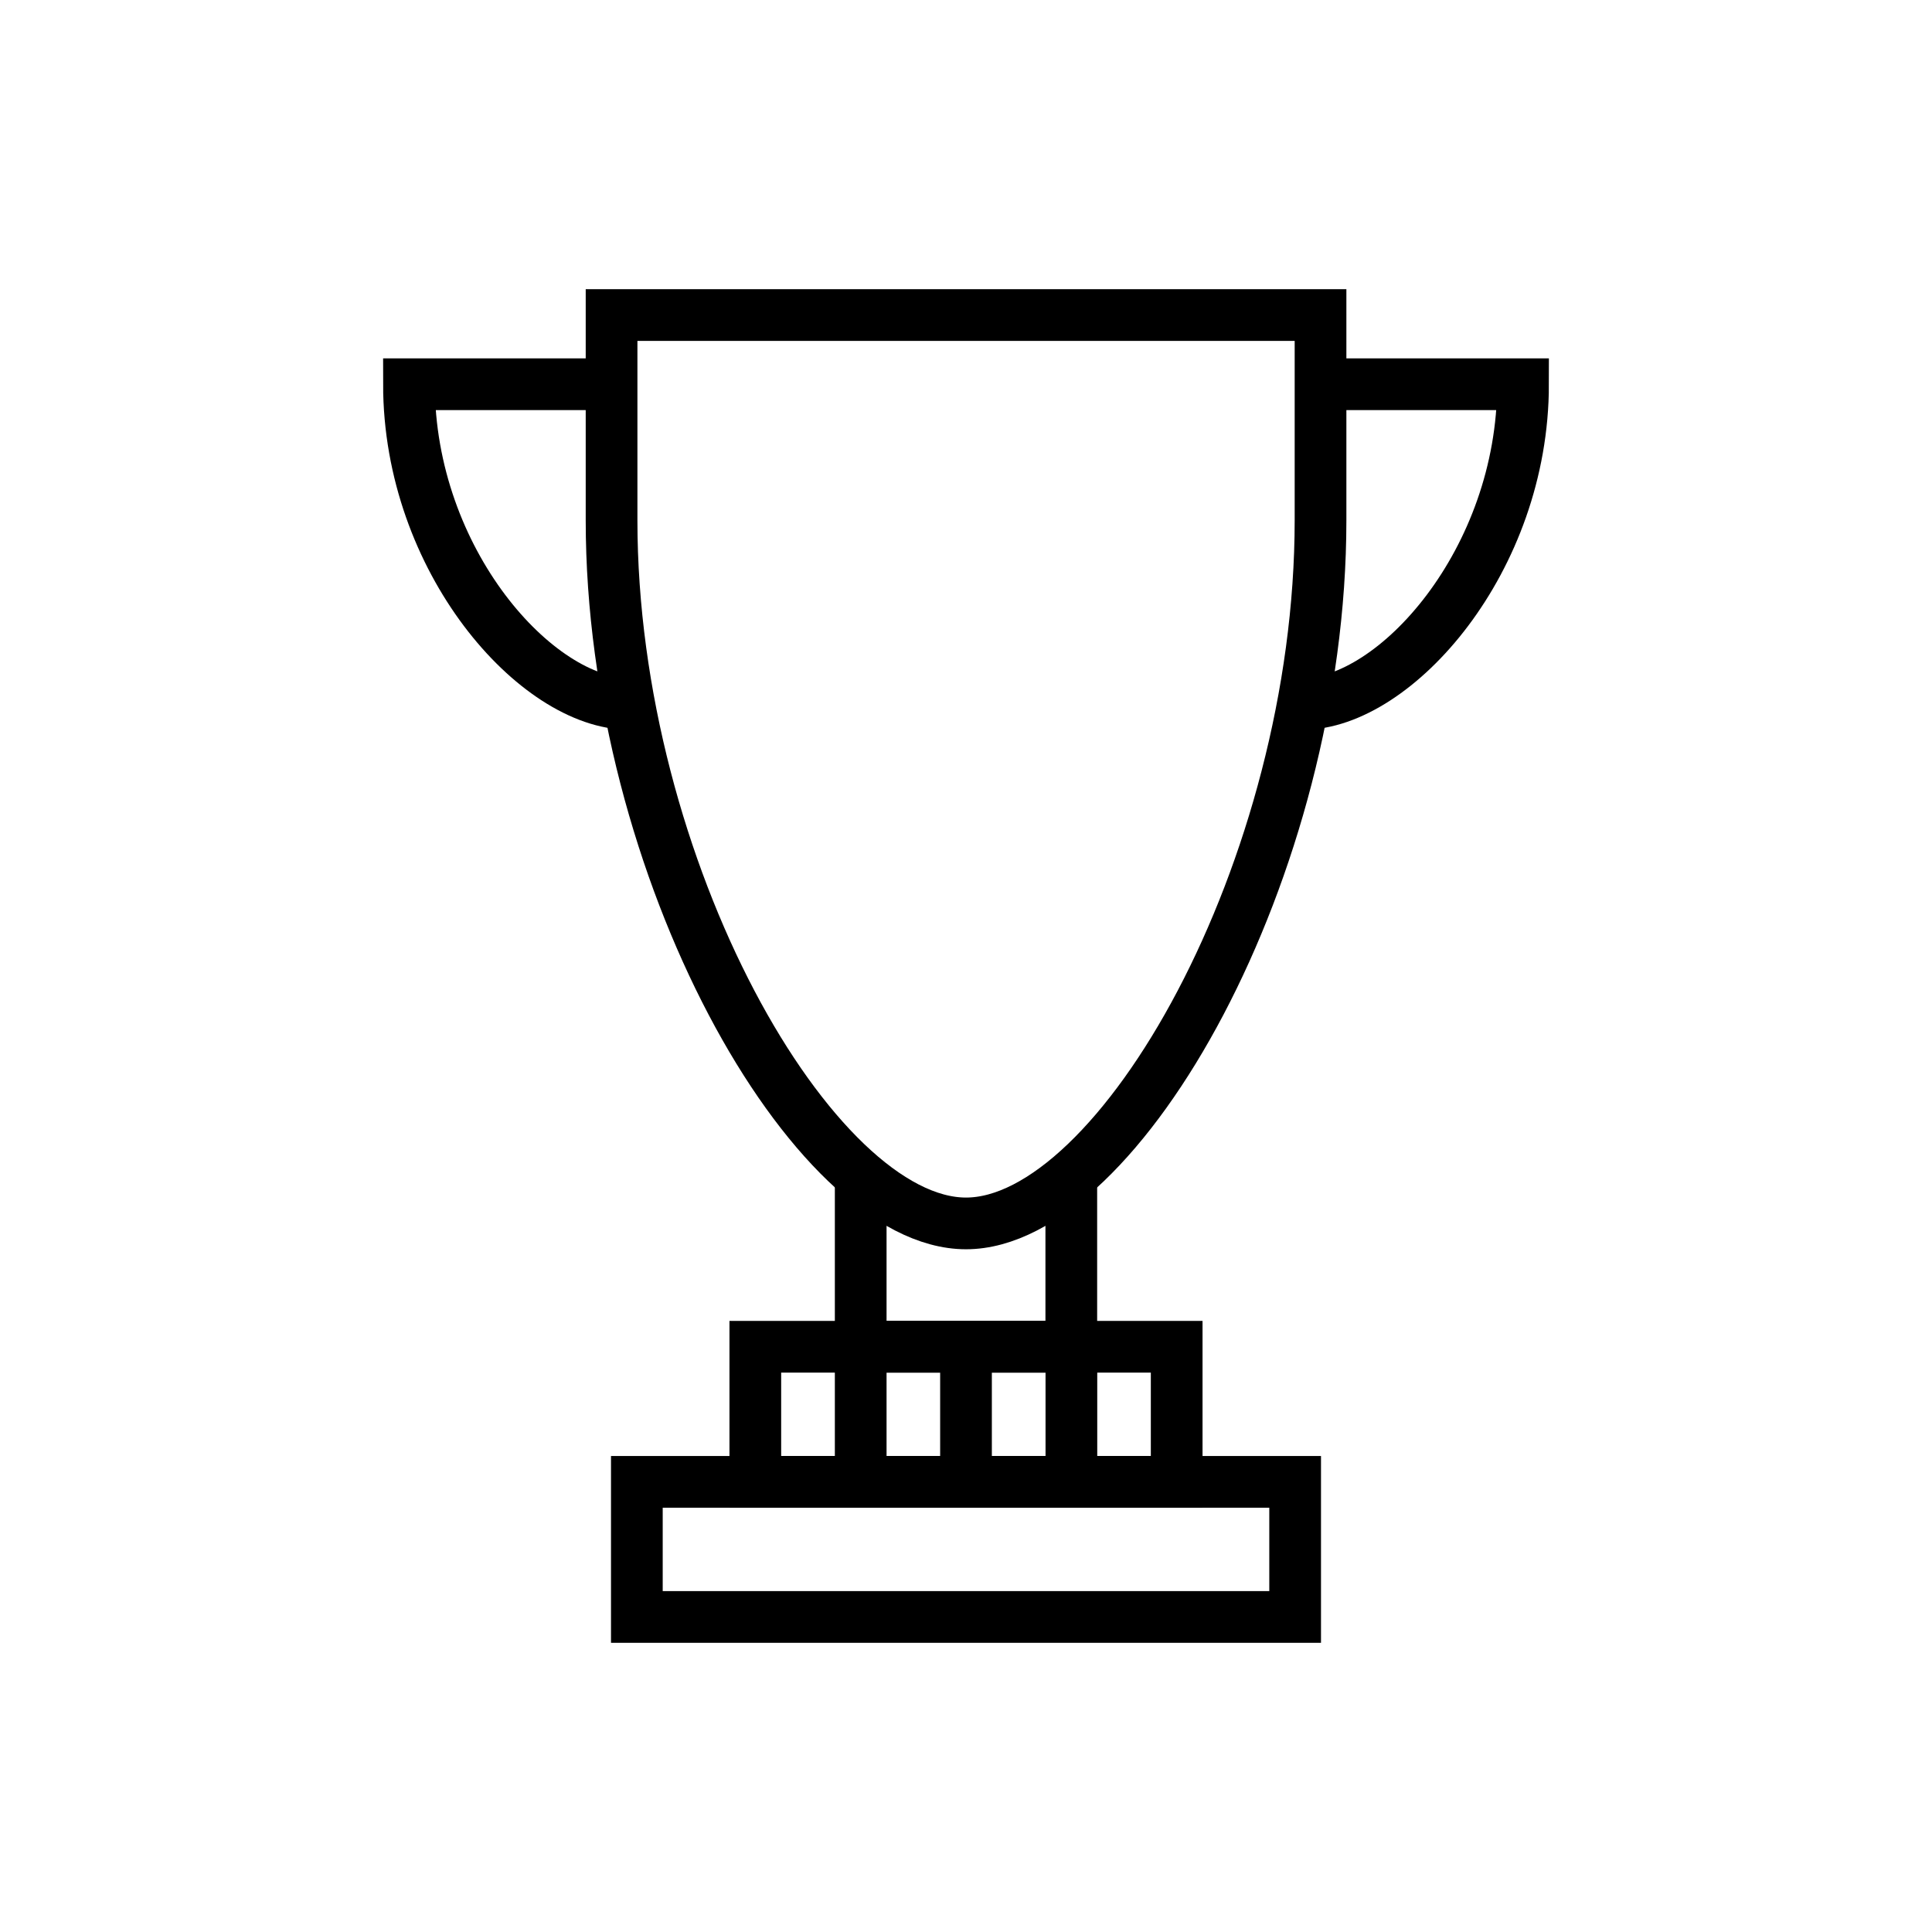 <svg id="Layer_1" data-name="Layer 1" xmlns="http://www.w3.org/2000/svg" viewBox="0 0 205.5 205.5"><defs><style>.cls-1{fill:none;stroke:#000;stroke-miterlimit:10;stroke-width:5.5px;}</style></defs><path class="cls-1" d="M65.05,40.87H43.5c0,18.78,13.61,34,23.41,34"/><path class="cls-1" d="M140.46,40.87H162c0,18.78-13.61,34-23.41,34"/><path class="cls-1" d="M102.75,130.13c-16.24,0-37.7-37.67-37.7-74.79V33.51h75.41V55.34C140.46,92.46,119,130.13,102.75,130.13Z"/><rect class="cls-1" x="67.74" y="157.62" width="70.02" height="14.37"/><rect class="cls-1" x="80.34" y="143.25" width="44.82" height="14.37"/><polyline class="cls-1" points="113.95 124.26 113.95 143.25 91.55 143.25 91.55 124.26"/><line class="cls-1" x1="91.55" y1="143.25" x2="91.55" y2="157.62"/><line class="cls-1" x1="102.75" y1="143.25" x2="102.75" y2="157.62"/><line class="cls-1" x1="113.96" y1="143.25" x2="113.96" y2="157.62"/></svg>